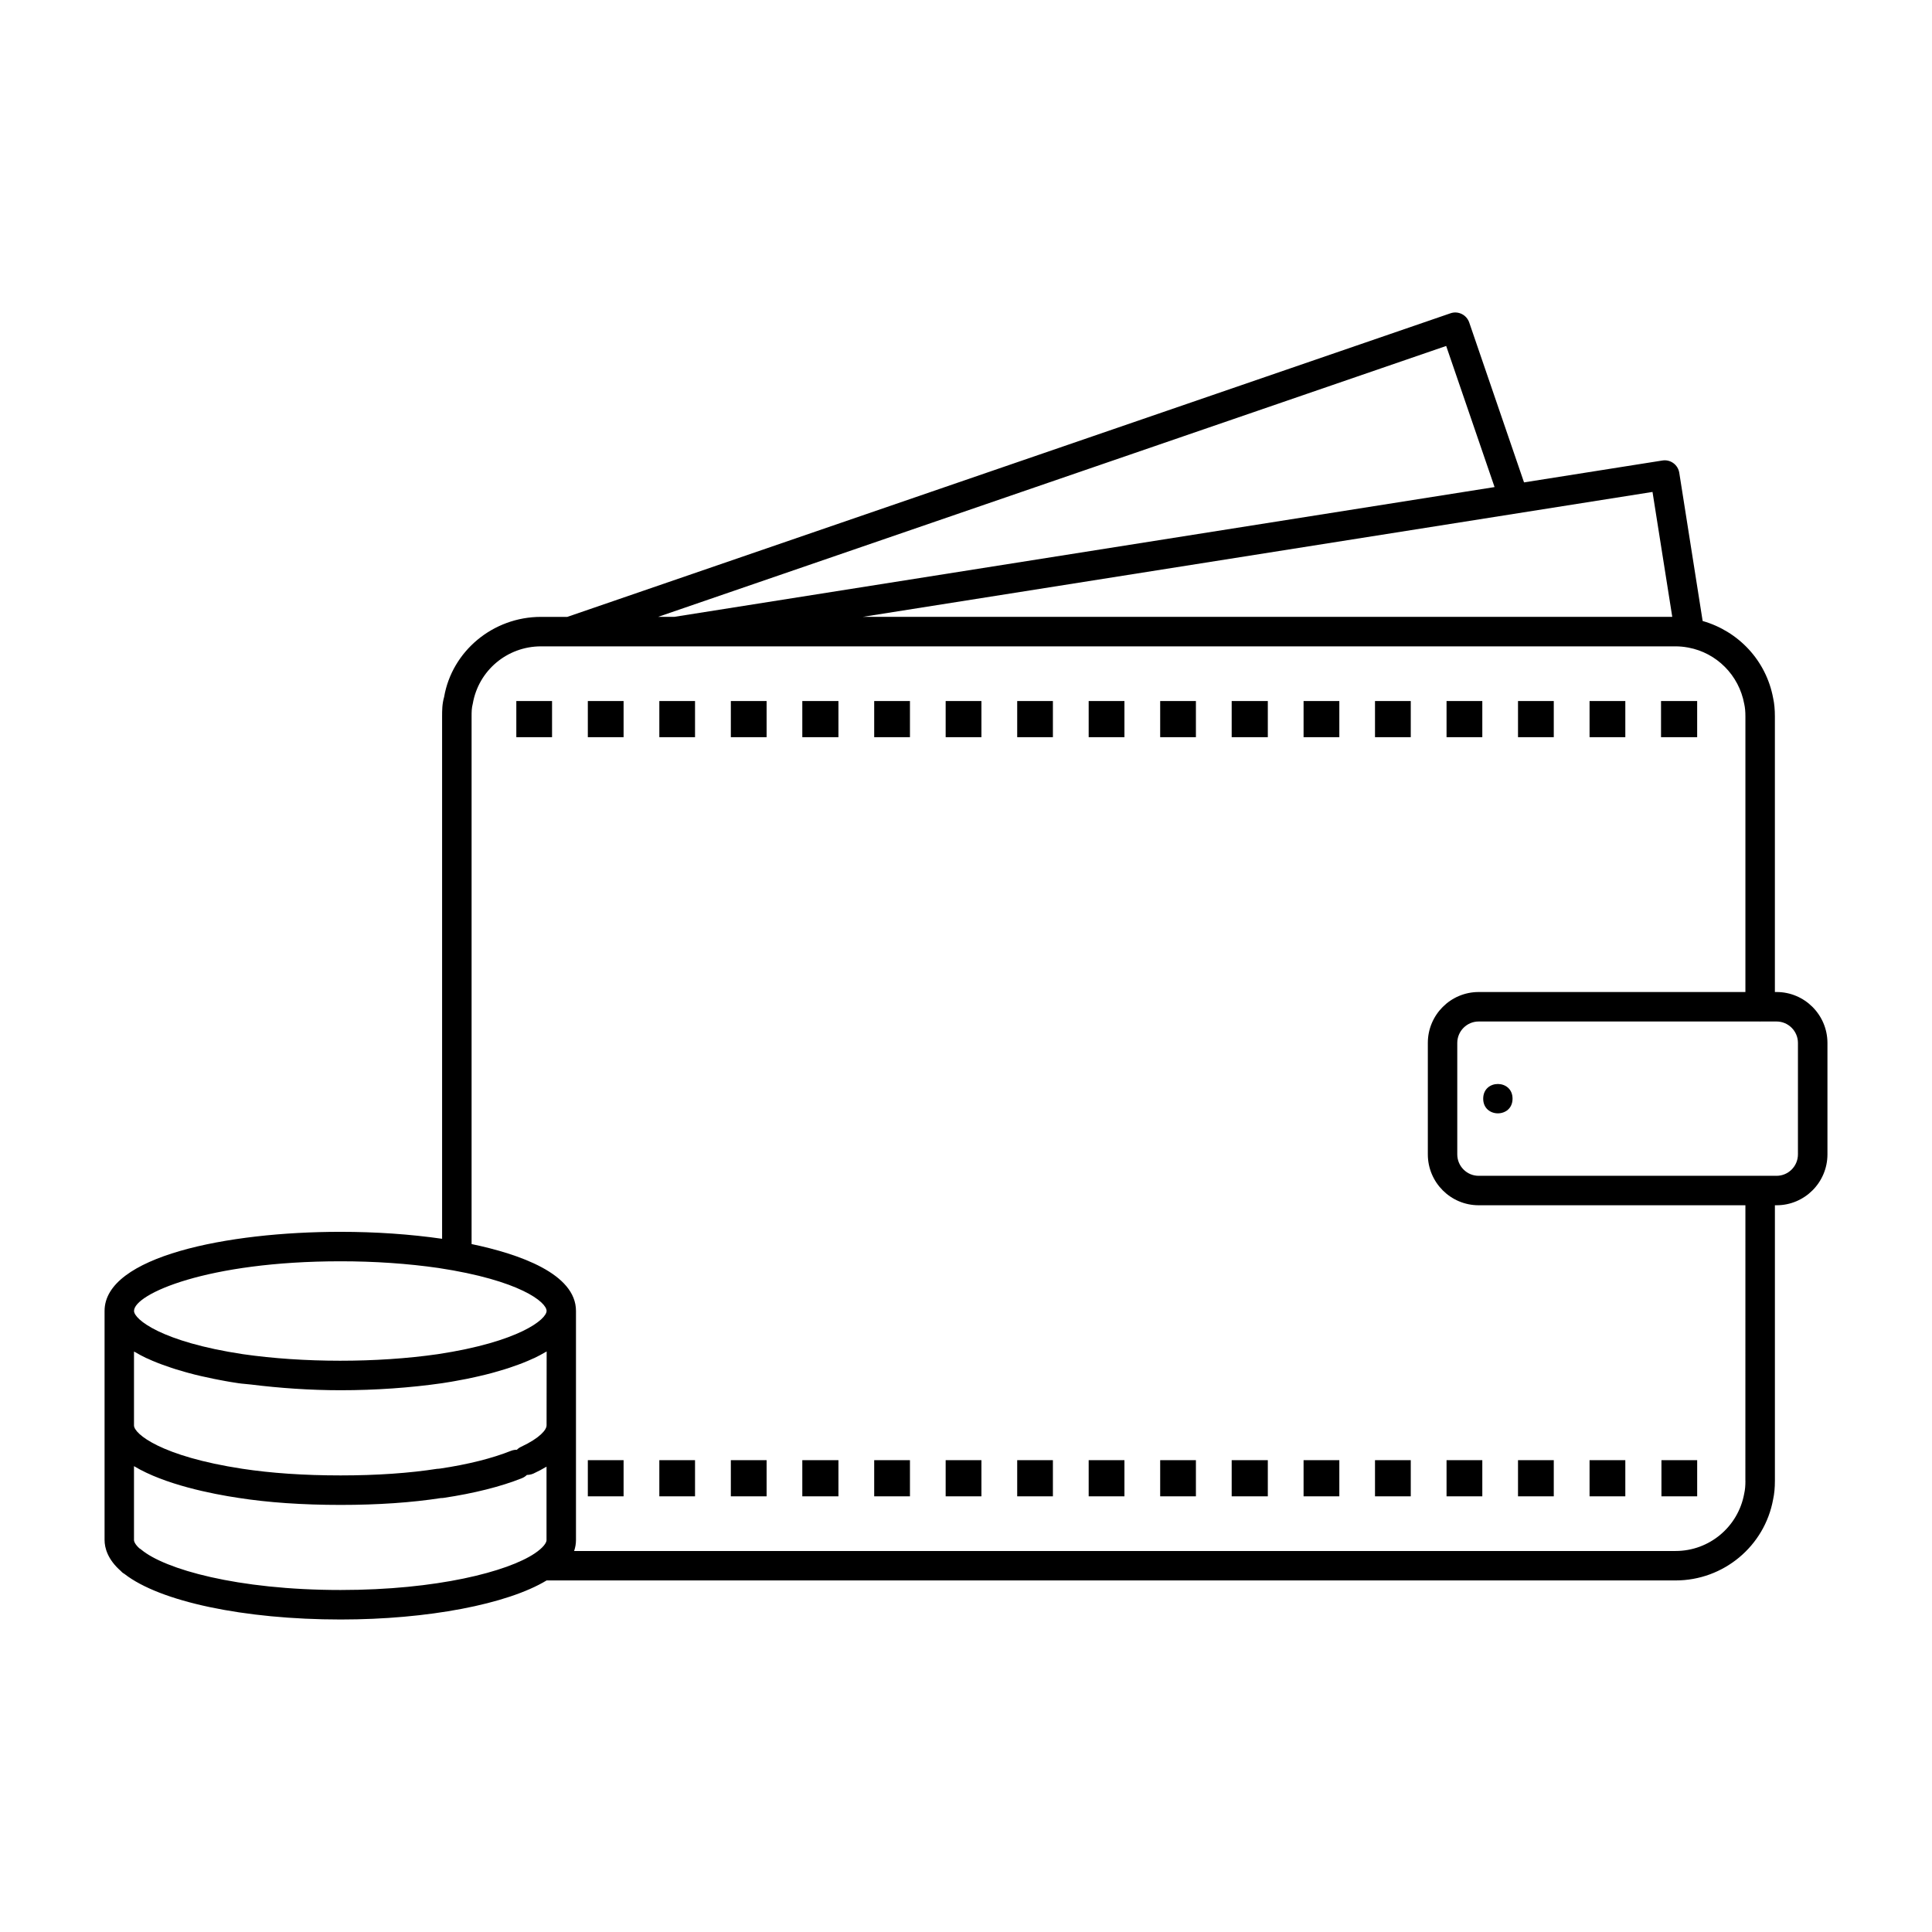 <?xml version="1.0" encoding="UTF-8"?>
<!-- Uploaded to: SVG Repo, www.svgrepo.com, Generator: SVG Repo Mixer Tools -->
<svg fill="#000000" width="800px" height="800px" version="1.1" viewBox="144 144 512 512" xmlns="http://www.w3.org/2000/svg">
 <g>
  <path d="m614.82 406.89h-0.457v-73.004c0-1.875-0.148-3.449-0.449-4.816-1.844-10.066-9.266-17.812-18.695-20.5l-6.195-39.281c-0.164-1.023-0.723-1.945-1.559-2.551-0.836-0.613-1.891-0.867-2.906-0.699l-36.676 5.801-14.531-42.398c-0.348-0.977-1.055-1.785-1.984-2.234-0.938-0.457-2-0.527-2.984-0.18l-234.04 80.453h-6.984c-12.738 0-23.578 9.102-25.664 21.223-0.535 1.867-0.535 3.559-0.535 5.188v138.4c-8.508-1.219-17.562-1.844-26.914-1.844-30.105-0.004-62.535 6.555-62.535 20.961v60.711c0 2.078 0.82 5.156 4.297 8.203 0.07 0.078 0.148 0.148 0.227 0.227 0.062 0.047 0.086 0.102 0.156 0.156 0.172 0.141 0.355 0.27 0.559 0.379 9.395 7.359 31.75 12.098 57.32 12.098 23.098 0 44.188-4.055 54.586-10.352h299.21c12.691 0 23.57-9.078 25.828-21.477 0.324-1.496 0.473-3.07 0.473-4.945v-73.004h0.457c7.422 0 13.469-6.055 13.469-13.492v-29.527c-0.008-7.438-6.055-13.492-13.48-13.492zm-32.887-132.52 5.234 33.102h-214.51zm-54.68-38.688 12.824 37.398-217.4 34.395h-4.273zm-238.41 316.44c0 0.707-0.836 2.008-3.156 3.559-7.188 4.816-25.867 9.684-51.422 9.684-27.496 0-46.648-5.543-52.812-10.684-0.156-0.133-0.324-0.25-0.504-0.348-1.055-0.953-1.441-1.754-1.441-2.211v-19.578c8.164 4.914 20.75 7.375 27.641 8.406 7.887 1.234 17.012 1.867 27.109 1.867 9.855 0 18.805-0.613 26.625-1.82 0.227 0.008 0.441-0.008 0.652-0.039 8.039-1.195 15.23-3 20.773-5.219 0.512-0.203 0.953-0.504 1.324-0.867 0.504 0 1.18-0.109 1.754-0.371 1.25-0.582 2.41-1.195 3.449-1.82v19.441zm0-30.363c0 1.148-1.77 3.328-6.746 5.66-0.434 0.195-0.805 0.465-1.125 0.789-0.496-0.023-1.031 0.078-1.551 0.277-4.938 1.977-11.414 3.606-18.758 4.699-0.227 0.008-0.457 0.031-0.684 0.07v-0.023c-7.484 1.172-16.137 1.77-25.711 1.77-9.699 0-18.414-0.598-26.113-1.77-21.434-3.273-28.645-9.25-28.645-11.469v-19.59c0.086 0.055 0.188 0.094 0.285 0.148 0.938 0.551 1.914 1.078 2.953 1.574 0.086 0.031 0.18 0.07 0.277 0.109 0.961 0.457 1.961 0.875 2.977 1.266 0.355 0.141 0.715 0.277 1.078 0.402 0.781 0.285 1.574 0.566 2.371 0.828 0.395 0.133 0.781 0.262 1.172 0.379 0.867 0.27 1.73 0.52 2.598 0.762 0.285 0.07 0.566 0.156 0.844 0.234 1.125 0.309 2.227 0.582 3.32 0.828 0.355 0.078 0.691 0.156 1.055 0.227 0.738 0.164 1.473 0.332 2.18 0.473 0.441 0.086 0.852 0.164 1.281 0.25 0.574 0.102 1.125 0.203 1.668 0.316 0.449 0.078 0.891 0.164 1.316 0.234 0.363 0.055 0.684 0.109 1.031 0.164 0.426 0.07 0.906 0.148 1.301 0.203 1.055 0.164 2.219 0.211 3.305 0.348 7.559 0.938 15.625 1.512 23.758 1.512 9.172 0 18.461-0.652 26.898-1.867 0.754-0.102 1.613-0.242 2.496-0.402 0.285-0.047 0.59-0.102 0.875-0.156 0.66-0.117 1.355-0.25 2.07-0.387 0.355-0.062 0.684-0.125 1.047-0.195 0.789-0.164 1.59-0.34 2.418-0.52 0.293-0.07 0.574-0.125 0.859-0.195 1.109-0.25 2.234-0.527 3.379-0.836 0.262-0.07 0.512-0.148 0.781-0.219 0.883-0.242 1.77-0.504 2.66-0.781 0.387-0.125 0.762-0.242 1.148-0.371 0.805-0.27 1.598-0.543 2.379-0.828 0.363-0.133 0.723-0.27 1.094-0.41 0.992-0.387 1.977-0.805 2.93-1.25 0.102-0.047 0.211-0.086 0.324-0.133 1.023-0.496 2.008-1.016 2.953-1.574 0.086-0.047 0.18-0.094 0.277-0.148l-0.02 19.602zm-28.809-18.891c-16.207 2.34-35.73 2.305-51.68 0-21.578-3.258-28.836-9.242-28.836-11.461 0-4.465 19.324-13.152 54.758-13.152 9.035 0 17.766 0.598 25.938 1.777 21.641 3.281 28.637 9.078 28.637 11.375-0.008 2.227-7.266 8.199-28.816 11.461zm346.52 33.551c0 1.324-0.086 2.34-0.324 3.418-1.605 8.801-9.25 15.191-18.168 15.191h-291.91c0.316-0.945 0.488-1.906 0.488-2.906v-60.711c0-9.855-14.996-15.074-27.664-17.719v-139.8c0-1.234 0-2.219 0.324-3.449 1.535-8.785 9.133-15.152 18.074-15.152h300.68c1.07 0 2.125 0.102 3.148 0.285 0.086 0.008 0.164 0.039 0.262 0.047 7.391 1.387 13.375 7.227 14.785 14.98 0.211 0.961 0.301 1.969 0.301 3.289v73.004h-70.691c-7.43 0-13.469 6.055-13.469 13.484v29.535c0 7.438 6.039 13.492 13.469 13.492h70.691l-0.008 73.008zm13.918-86.5c0 3.133-2.535 5.684-5.668 5.684h-4.273c-0.023 0-0.047-0.016-0.078-0.016-0.023 0-0.047 0.016-0.07 0.016h-74.523c-3.125 0-5.668-2.543-5.668-5.684v-29.535c0-3.117 2.543-5.676 5.668-5.676h74.5c0.039 0 0.062 0.023 0.094 0.023s0.062-0.023 0.094-0.023h4.258c3.125 0 5.668 2.559 5.668 5.676z"/>
  <path d="m544.84 435.16c0 5.184-7.777 5.184-7.777 0 0-5.188 7.777-5.188 7.777 0"/>
  <path d="m584.3 530.96h9.469v9.582h-9.469z"/>
  <path d="m565.25 530.96h9.477v9.582h-9.477z"/>
  <path d="m546.29 530.96h9.477v9.582h-9.477z"/>
  <path d="m527.35 530.96h9.477v9.582h-9.477z"/>
  <path d="m508.39 530.96h9.477v9.582h-9.477z"/>
  <path d="m489.46 530.96h9.477v9.582h-9.477z"/>
  <path d="m470.41 530.96h9.574v9.582h-9.574z"/>
  <path d="m451.46 530.96h9.469v9.582h-9.469z"/>
  <path d="m432.51 530.96h9.477v9.582h-9.477z"/>
  <path d="m413.57 530.96h9.461v9.582h-9.461z"/>
  <path d="m394.61 530.96h9.477v9.582h-9.477z"/>
  <path d="m375.67 530.96h9.477v9.582h-9.477z"/>
  <path d="m356.62 530.96h9.574v9.582h-9.574z"/>
  <path d="m337.68 530.96h9.477v9.582h-9.477z"/>
  <path d="m318.73 530.96h9.461v9.582h-9.461z"/>
  <path d="m299.78 530.96h9.477v9.582h-9.477z"/>
  <path d="m584.19 329.78h9.574v9.582h-9.574z"/>
  <path d="m565.25 329.78h9.477v9.582h-9.477z"/>
  <path d="m546.29 329.78h9.477v9.582h-9.477z"/>
  <path d="m527.35 329.78h9.477v9.582h-9.477z"/>
  <path d="m508.39 329.78h9.477v9.582h-9.477z"/>
  <path d="m489.46 329.78h9.477v9.582h-9.477z"/>
  <path d="m470.41 329.78h9.574v9.582h-9.574z"/>
  <path d="m451.46 329.78h9.469v9.582h-9.469z"/>
  <path d="m432.51 329.78h9.477v9.582h-9.477z"/>
  <path d="m413.57 329.78h9.461v9.582h-9.461z"/>
  <path d="m394.61 329.78h9.477v9.582h-9.477z"/>
  <path d="m375.67 329.78h9.477v9.582h-9.477z"/>
  <path d="m356.62 329.78h9.574v9.582h-9.574z"/>
  <path d="m337.68 329.78h9.477v9.582h-9.477z"/>
  <path d="m318.73 329.78h9.461v9.582h-9.461z"/>
  <path d="m299.78 329.78h9.477v9.582h-9.477z"/>
  <path d="m280.83 329.78h9.469v9.582h-9.469z"/>
 </g>
</svg>